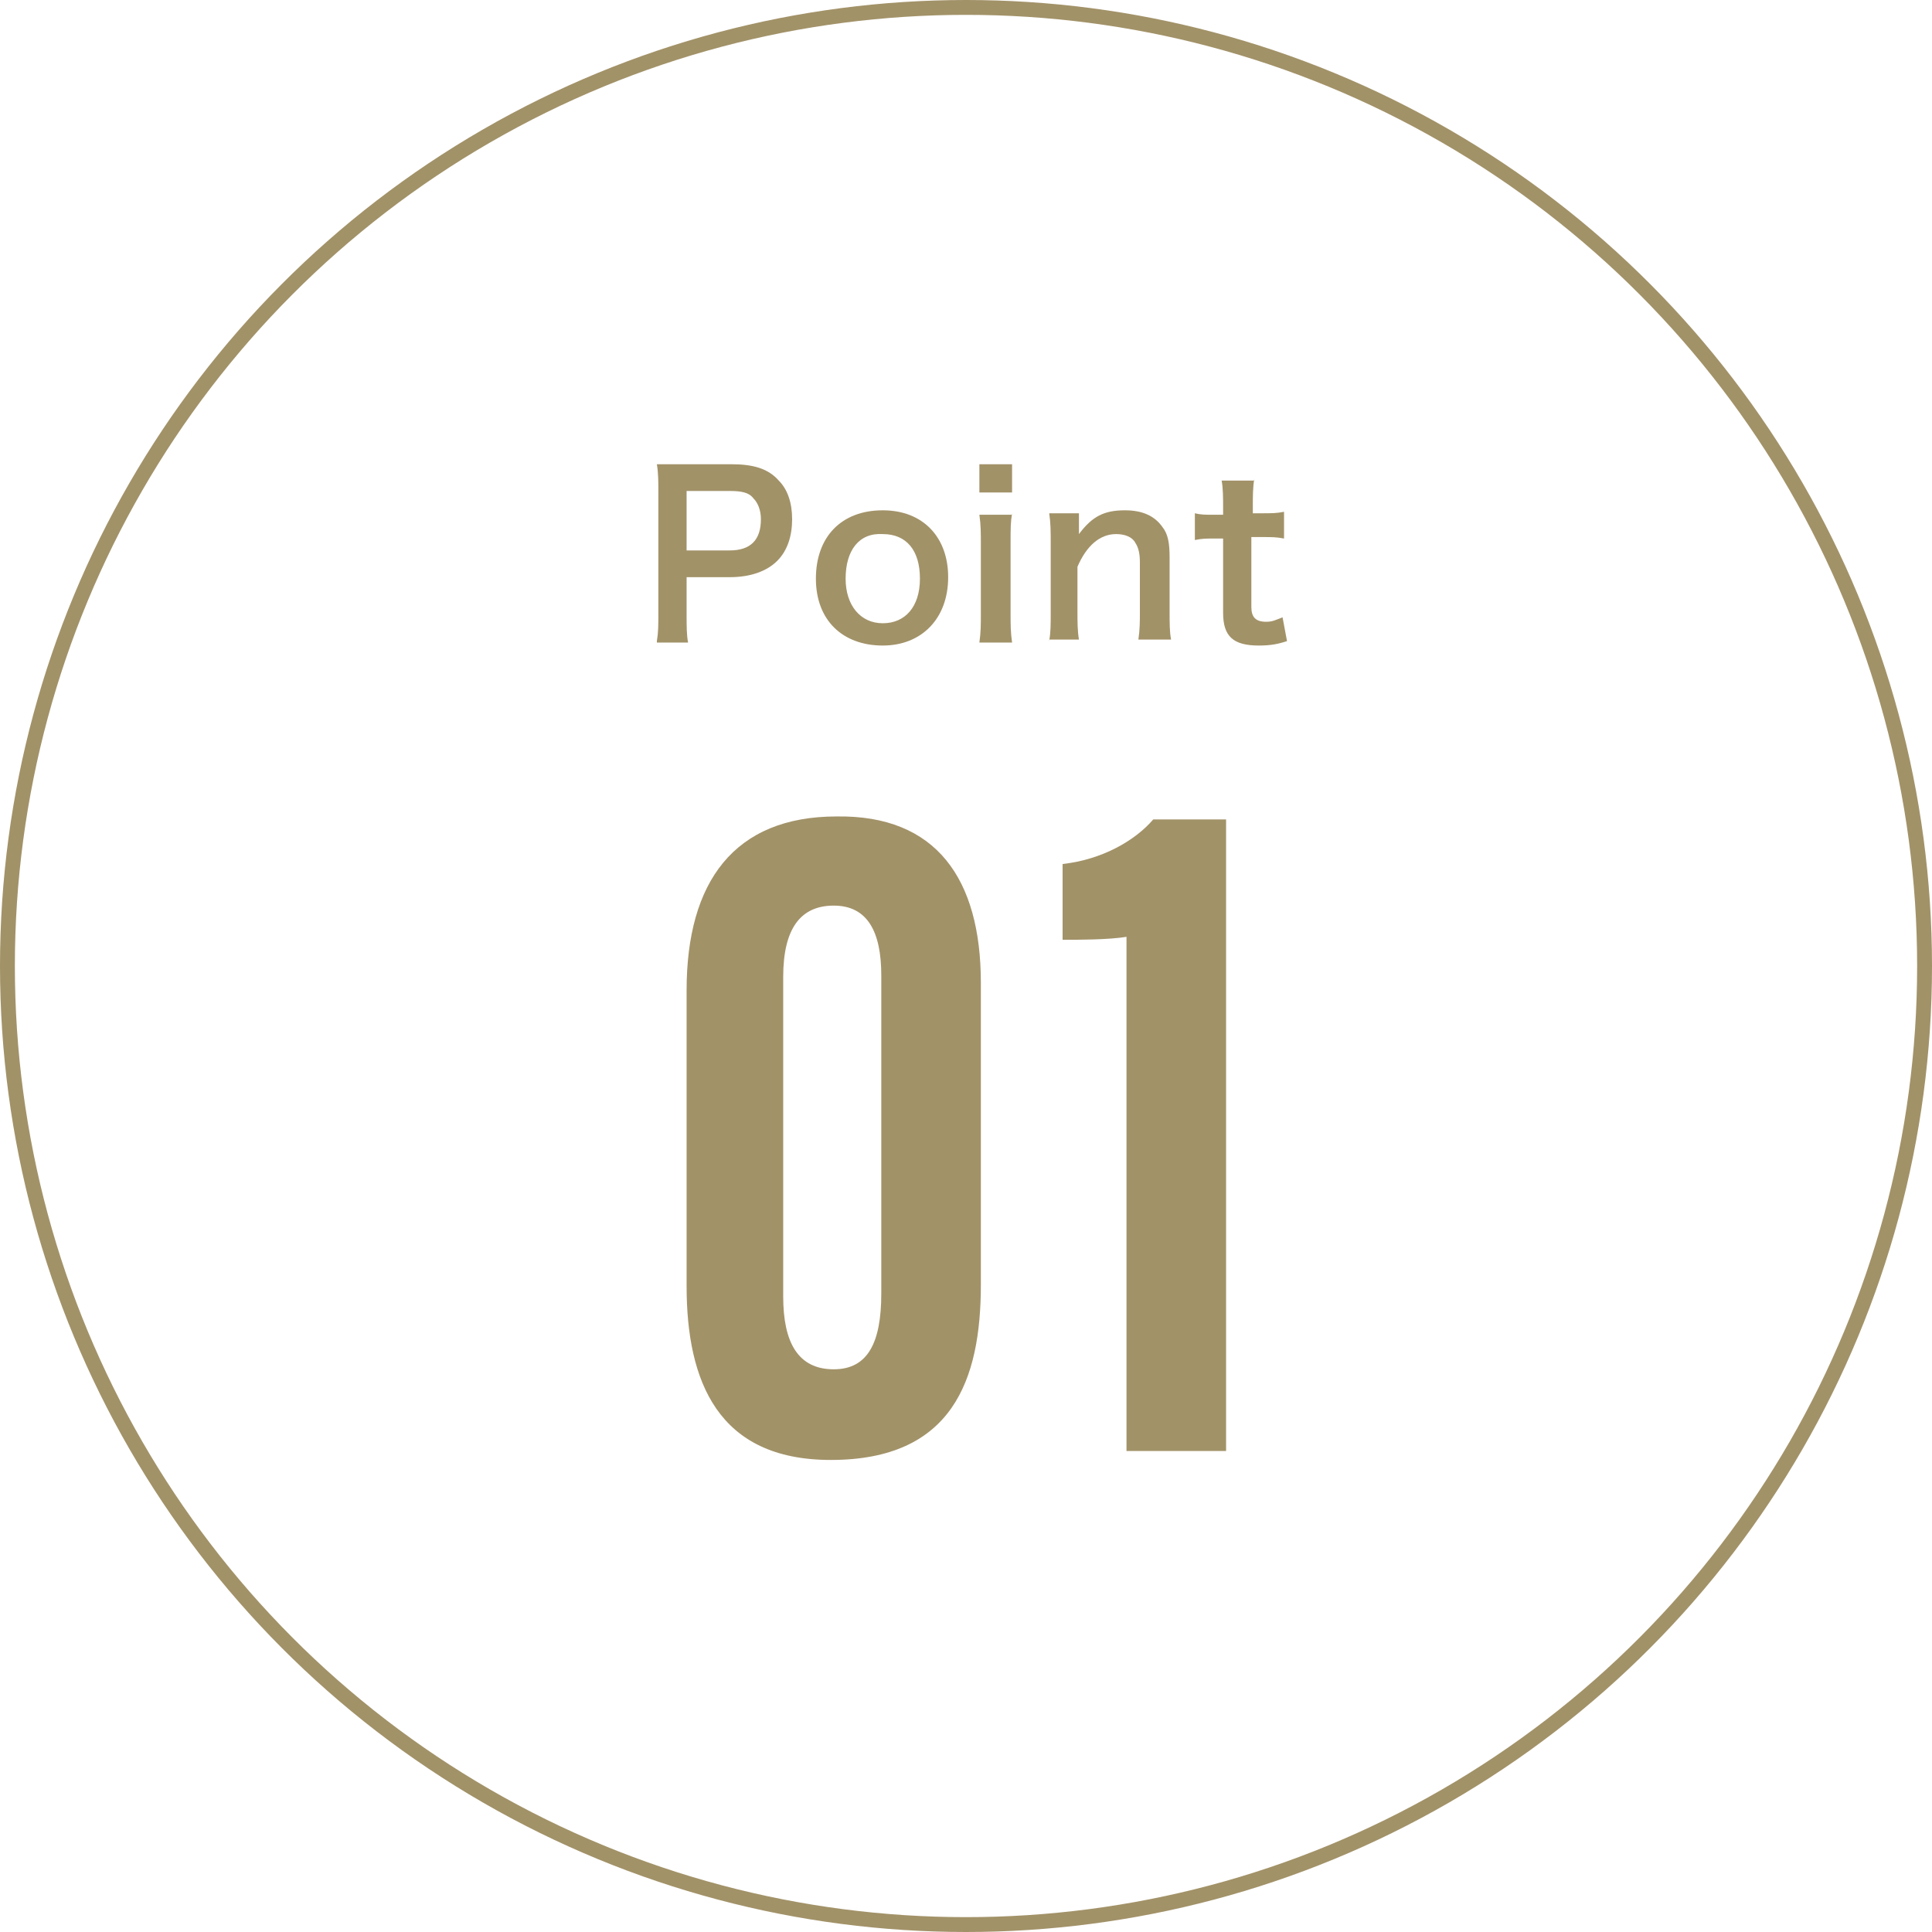 <?xml version="1.0" encoding="utf-8"?>
<!-- Generator: Adobe Illustrator 26.3.1, SVG Export Plug-In . SVG Version: 6.00 Build 0)  -->
<svg version="1.1" id="レイヤー_1" xmlns="http://www.w3.org/2000/svg" xmlns:xlink="http://www.w3.org/1999/xlink" x="0px"
	 y="0px" viewBox="0 0 130 130" style="enable-background:new 0 0 130 130;" xml:space="preserve">
<style type="text/css">
	.st0{enable-background:new    ;}
	.st1{fill:#A29268;}
	.st2{fill:none;}
	.st3{fill:none;stroke:#A29268;}
</style>
<g id="グループ_1175" transform="translate(-209 -832.363)">
	<g class="st0">
		<path class="st1" d="M253.2,875.5c0.1-0.6,0.1-1.1,0.1-1.9v-8.1c0-0.7,0-1.3-0.1-1.9c0.6,0,1.1,0,1.9,0h3.1c1.5,0,2.5,0.3,3.2,1.1
			c0.6,0.6,0.9,1.5,0.9,2.6c0,1.1-0.3,2.1-1,2.8c-0.7,0.7-1.8,1.1-3.2,1.1h-2.9v2.5c0,0.8,0,1.4,0.1,1.9H253.2z M258.1,869.4
			c1.4,0,2.1-0.7,2.1-2.1c0-0.6-0.2-1.1-0.5-1.4c-0.3-0.4-0.8-0.5-1.6-0.5h-2.9v4H258.1z"/>
		<path class="st1" d="M263.9,871.3c0-2.8,1.7-4.6,4.5-4.6c2.7,0,4.4,1.8,4.4,4.5c0,2.8-1.8,4.6-4.4,4.6
			C265.7,875.8,263.9,874.1,263.9,871.3z M265.9,871.3c0,1.8,1,3,2.5,3s2.5-1.1,2.5-3c0-1.9-0.9-3-2.5-3
			C266.8,868.2,265.9,869.4,265.9,871.3z"/>
		<path class="st1" d="M277.1,863.6v1.9h-2.2v-1.9H277.1z M277.1,866.9c-0.1,0.6-0.1,1-0.1,2v4.7c0,0.8,0,1.3,0.1,2h-2.2
			c0.1-0.7,0.1-1.2,0.1-1.9v-4.7c0-0.8,0-1.3-0.1-2H277.1z"/>
		<path class="st1" d="M279.6,875.5c0.1-0.6,0.1-1.1,0.1-1.9v-4.7c0-0.8,0-1.3-0.1-2h2v0.8c0,0.2,0,0.3,0,0.6
			c0.9-1.2,1.7-1.6,3.1-1.6c1.2,0,2,0.4,2.5,1.1c0.4,0.5,0.5,1.1,0.5,2.1v3.6c0,0.8,0,1.4,0.1,1.9h-2.2c0.1-0.7,0.1-1.2,0.1-1.9
			v-3.3c0-0.6-0.1-1-0.3-1.3c-0.2-0.4-0.7-0.6-1.3-0.6c-1.1,0-2,0.8-2.6,2.2v3c0,0.7,0,1.3,0.1,1.9H279.6z"/>
		<path class="st1" d="M293.4,864.6c-0.1,0.5-0.1,1.2-0.1,1.8v0.5h0.6c0.7,0,1,0,1.5-0.1v1.8c-0.5-0.1-0.8-0.1-1.5-0.1h-0.7v4.7
			c0,0.7,0.3,1,1,1c0.4,0,0.6-0.1,1.1-0.3l0.3,1.6c-0.6,0.2-1.1,0.3-1.9,0.3c-1.7,0-2.4-0.6-2.4-2.2v-5h-0.6c-0.6,0-0.8,0-1.3,0.1
			v-1.8c0.4,0.1,0.7,0.1,1.3,0.1h0.6v-0.5c0-0.6,0-1.3-0.1-1.8H293.4z"/>
	</g>
	<g class="st0">
		<path class="st1" d="M275,898.5v20.3c0,6.4-1.9,11.8-10.1,11.8c-7.6,0-9.7-5.3-9.7-11.7v-19.9c0-7.3,3.2-11.7,10.1-11.7
			C272,887.2,275,891.5,275,898.5z M261.7,898.1v21.5c0,3.1,1,4.9,3.4,4.9c2.3,0,3.2-1.8,3.2-5.1V898c0-2.9-0.9-4.7-3.2-4.7
			C262.9,893.3,261.7,894.8,261.7,898.1z"/>
		<path class="st1" d="M284.8,930v-34.6c-1.2,0.2-3.3,0.2-4.3,0.2v-5.1c2.7-0.3,4.9-1.6,6.1-3h4.9V930H284.8z"/>
	</g>
	<g id="楕円形_10" transform="translate(209 832.363)">
		<circle class="st2" cx="65" cy="65" r="65"/>
		<circle class="st3" cx="65" cy="65" r="64.5"/>
	</g>
</g>
</svg>

